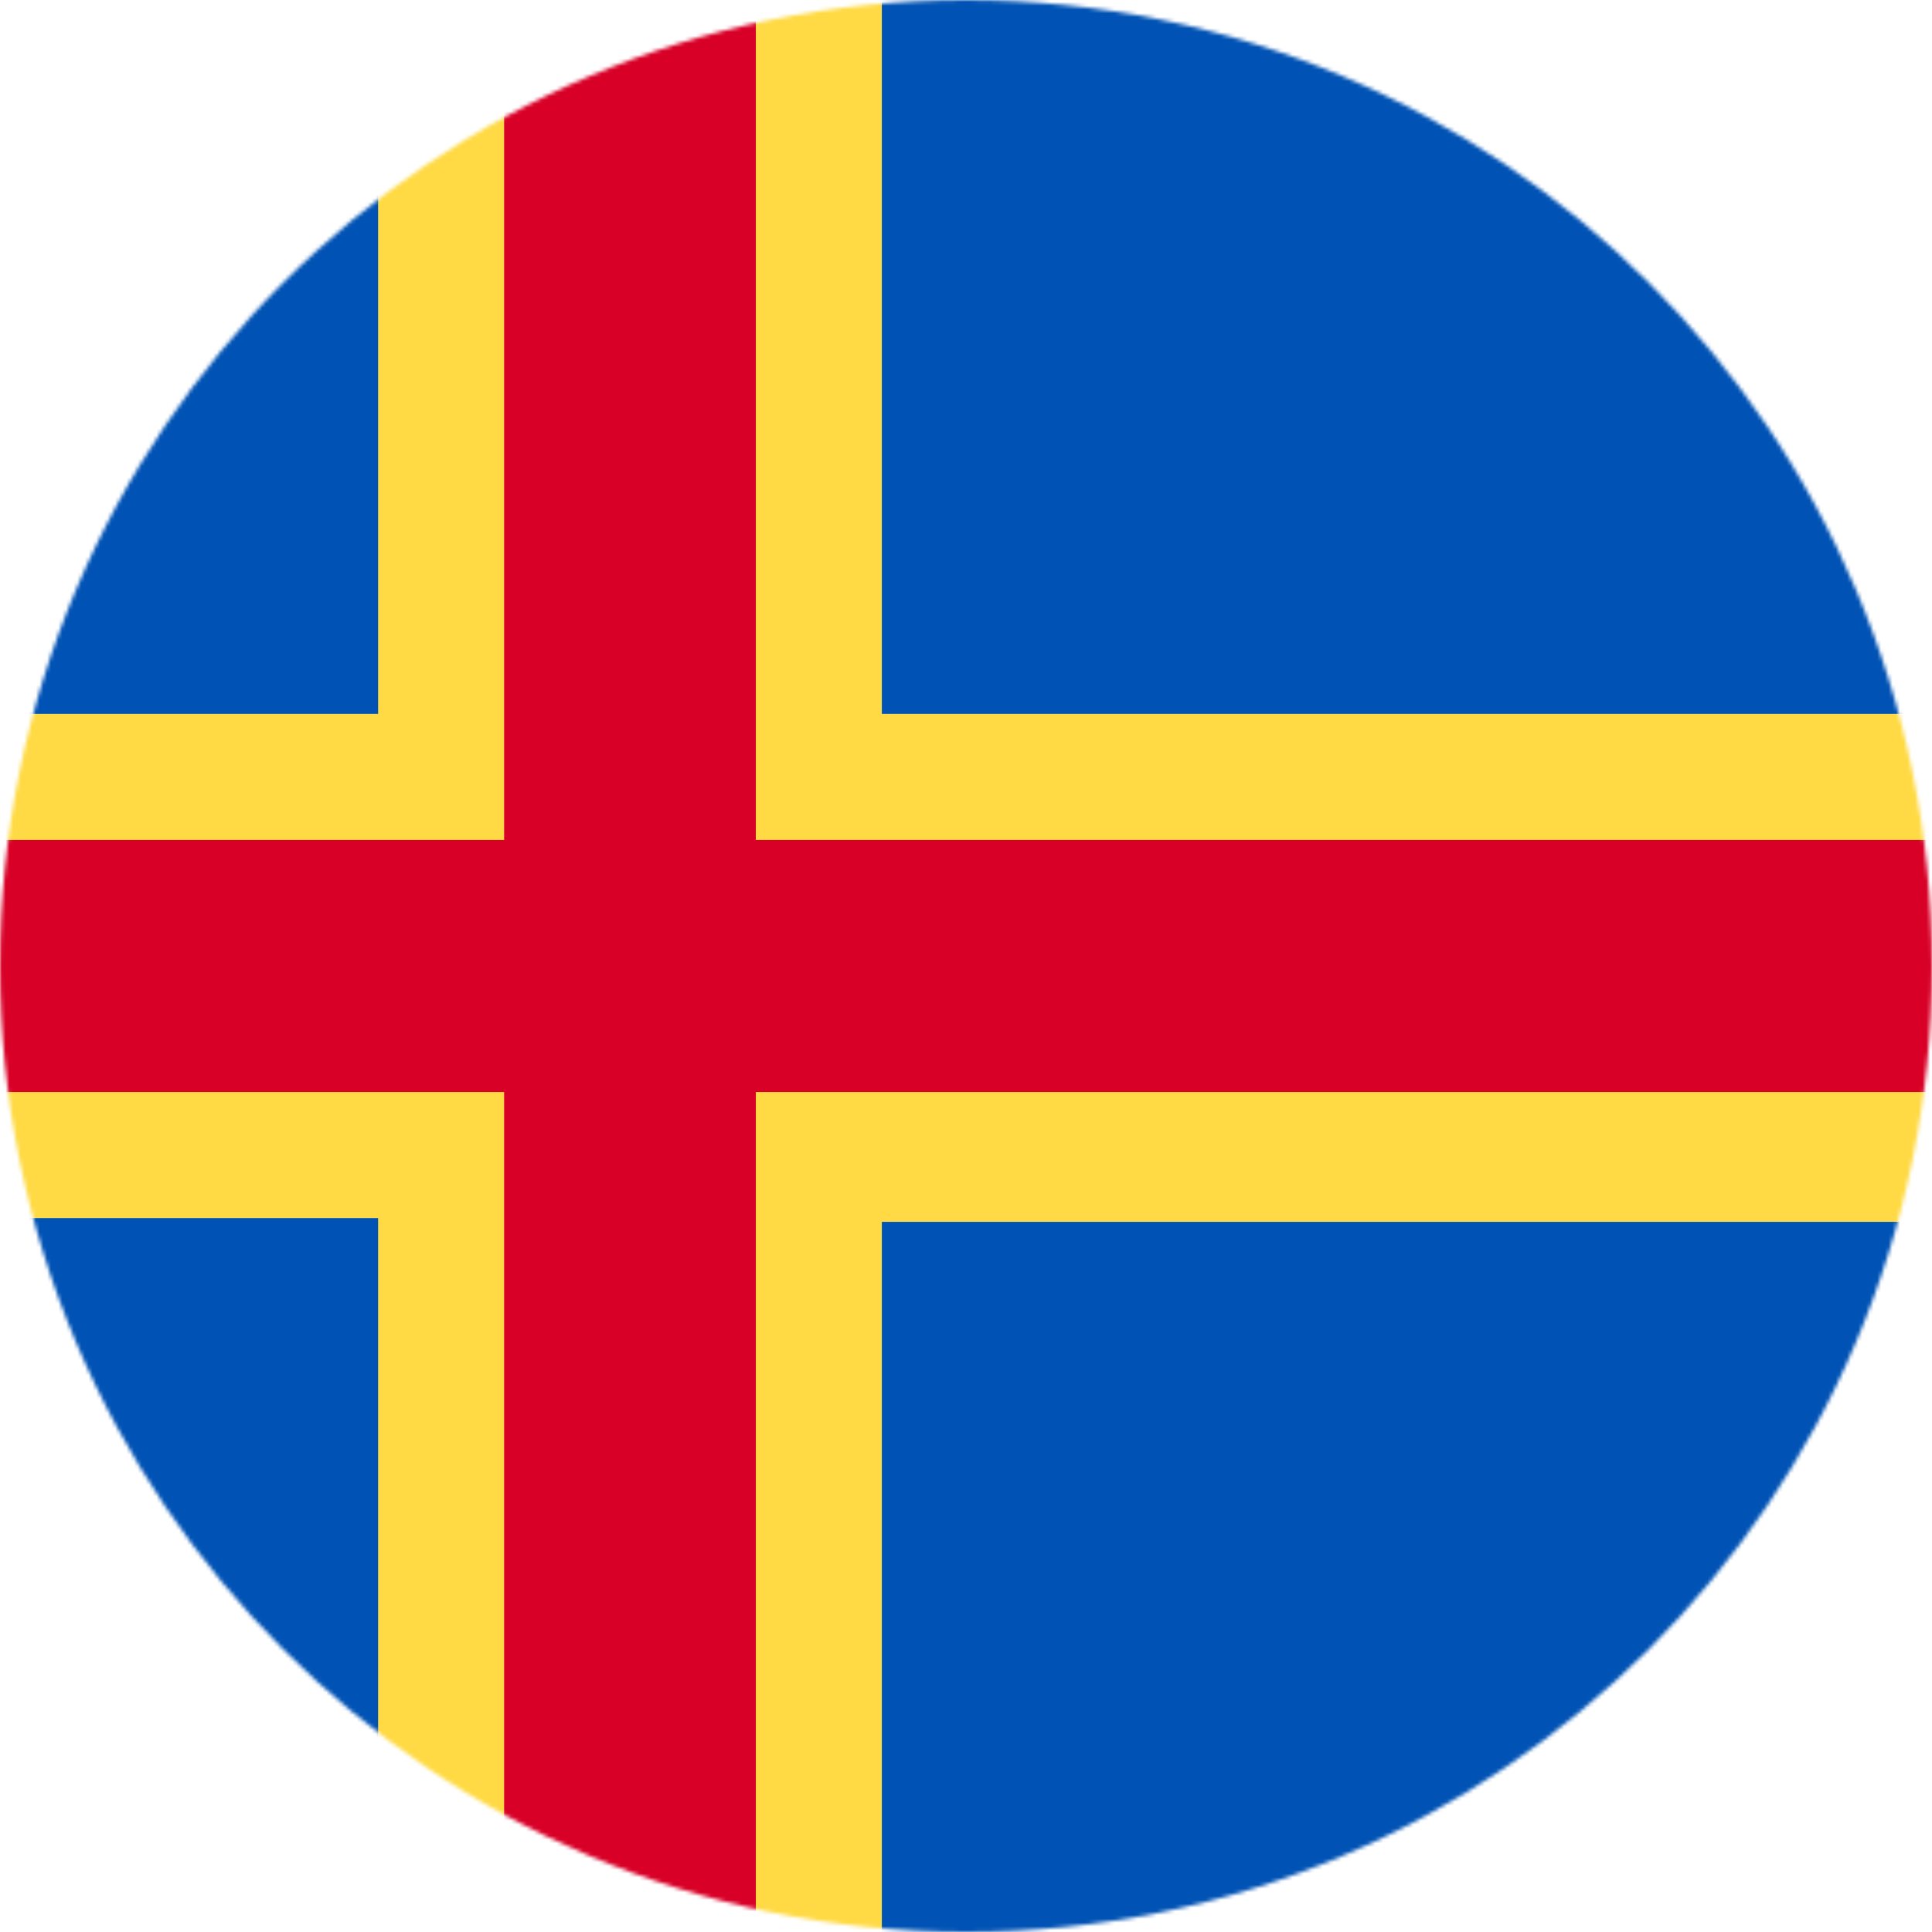 <svg xmlns="http://www.w3.org/2000/svg" viewBox="0 0 512 512"><mask id="a"><circle cx="256" cy="256" r="256" fill="#fff"></circle></mask><g mask="url(#a)"><path fill="#0052b4" d="M0 0h100.2l68.3 40.7L233.7 0H512v189.2l-45.5 66 45.5 68.6V512H233.7l-65.8-39.2-67.7 39.2H0V322.8l45.6-67.5L0 189.2z"></path><path fill="#ffda44" d="M100.2 0v189.2H0v33.4l23 34-23 32.8v33.4h100.2V512h33.4l33.9-22.6 32.8 22.6h33.4V323.8H512v-34.4l-24.2-32.2 24.2-34.6v-33.4H233.7V0h-33.4l-32.6 20-34.1-20z"></path><path fill="#d80027" d="M133.6 0v222.6H0v66.8h133.6V512h66.7V289.4H512v-66.8H200.3V0h-66.7z"></path></g></svg>